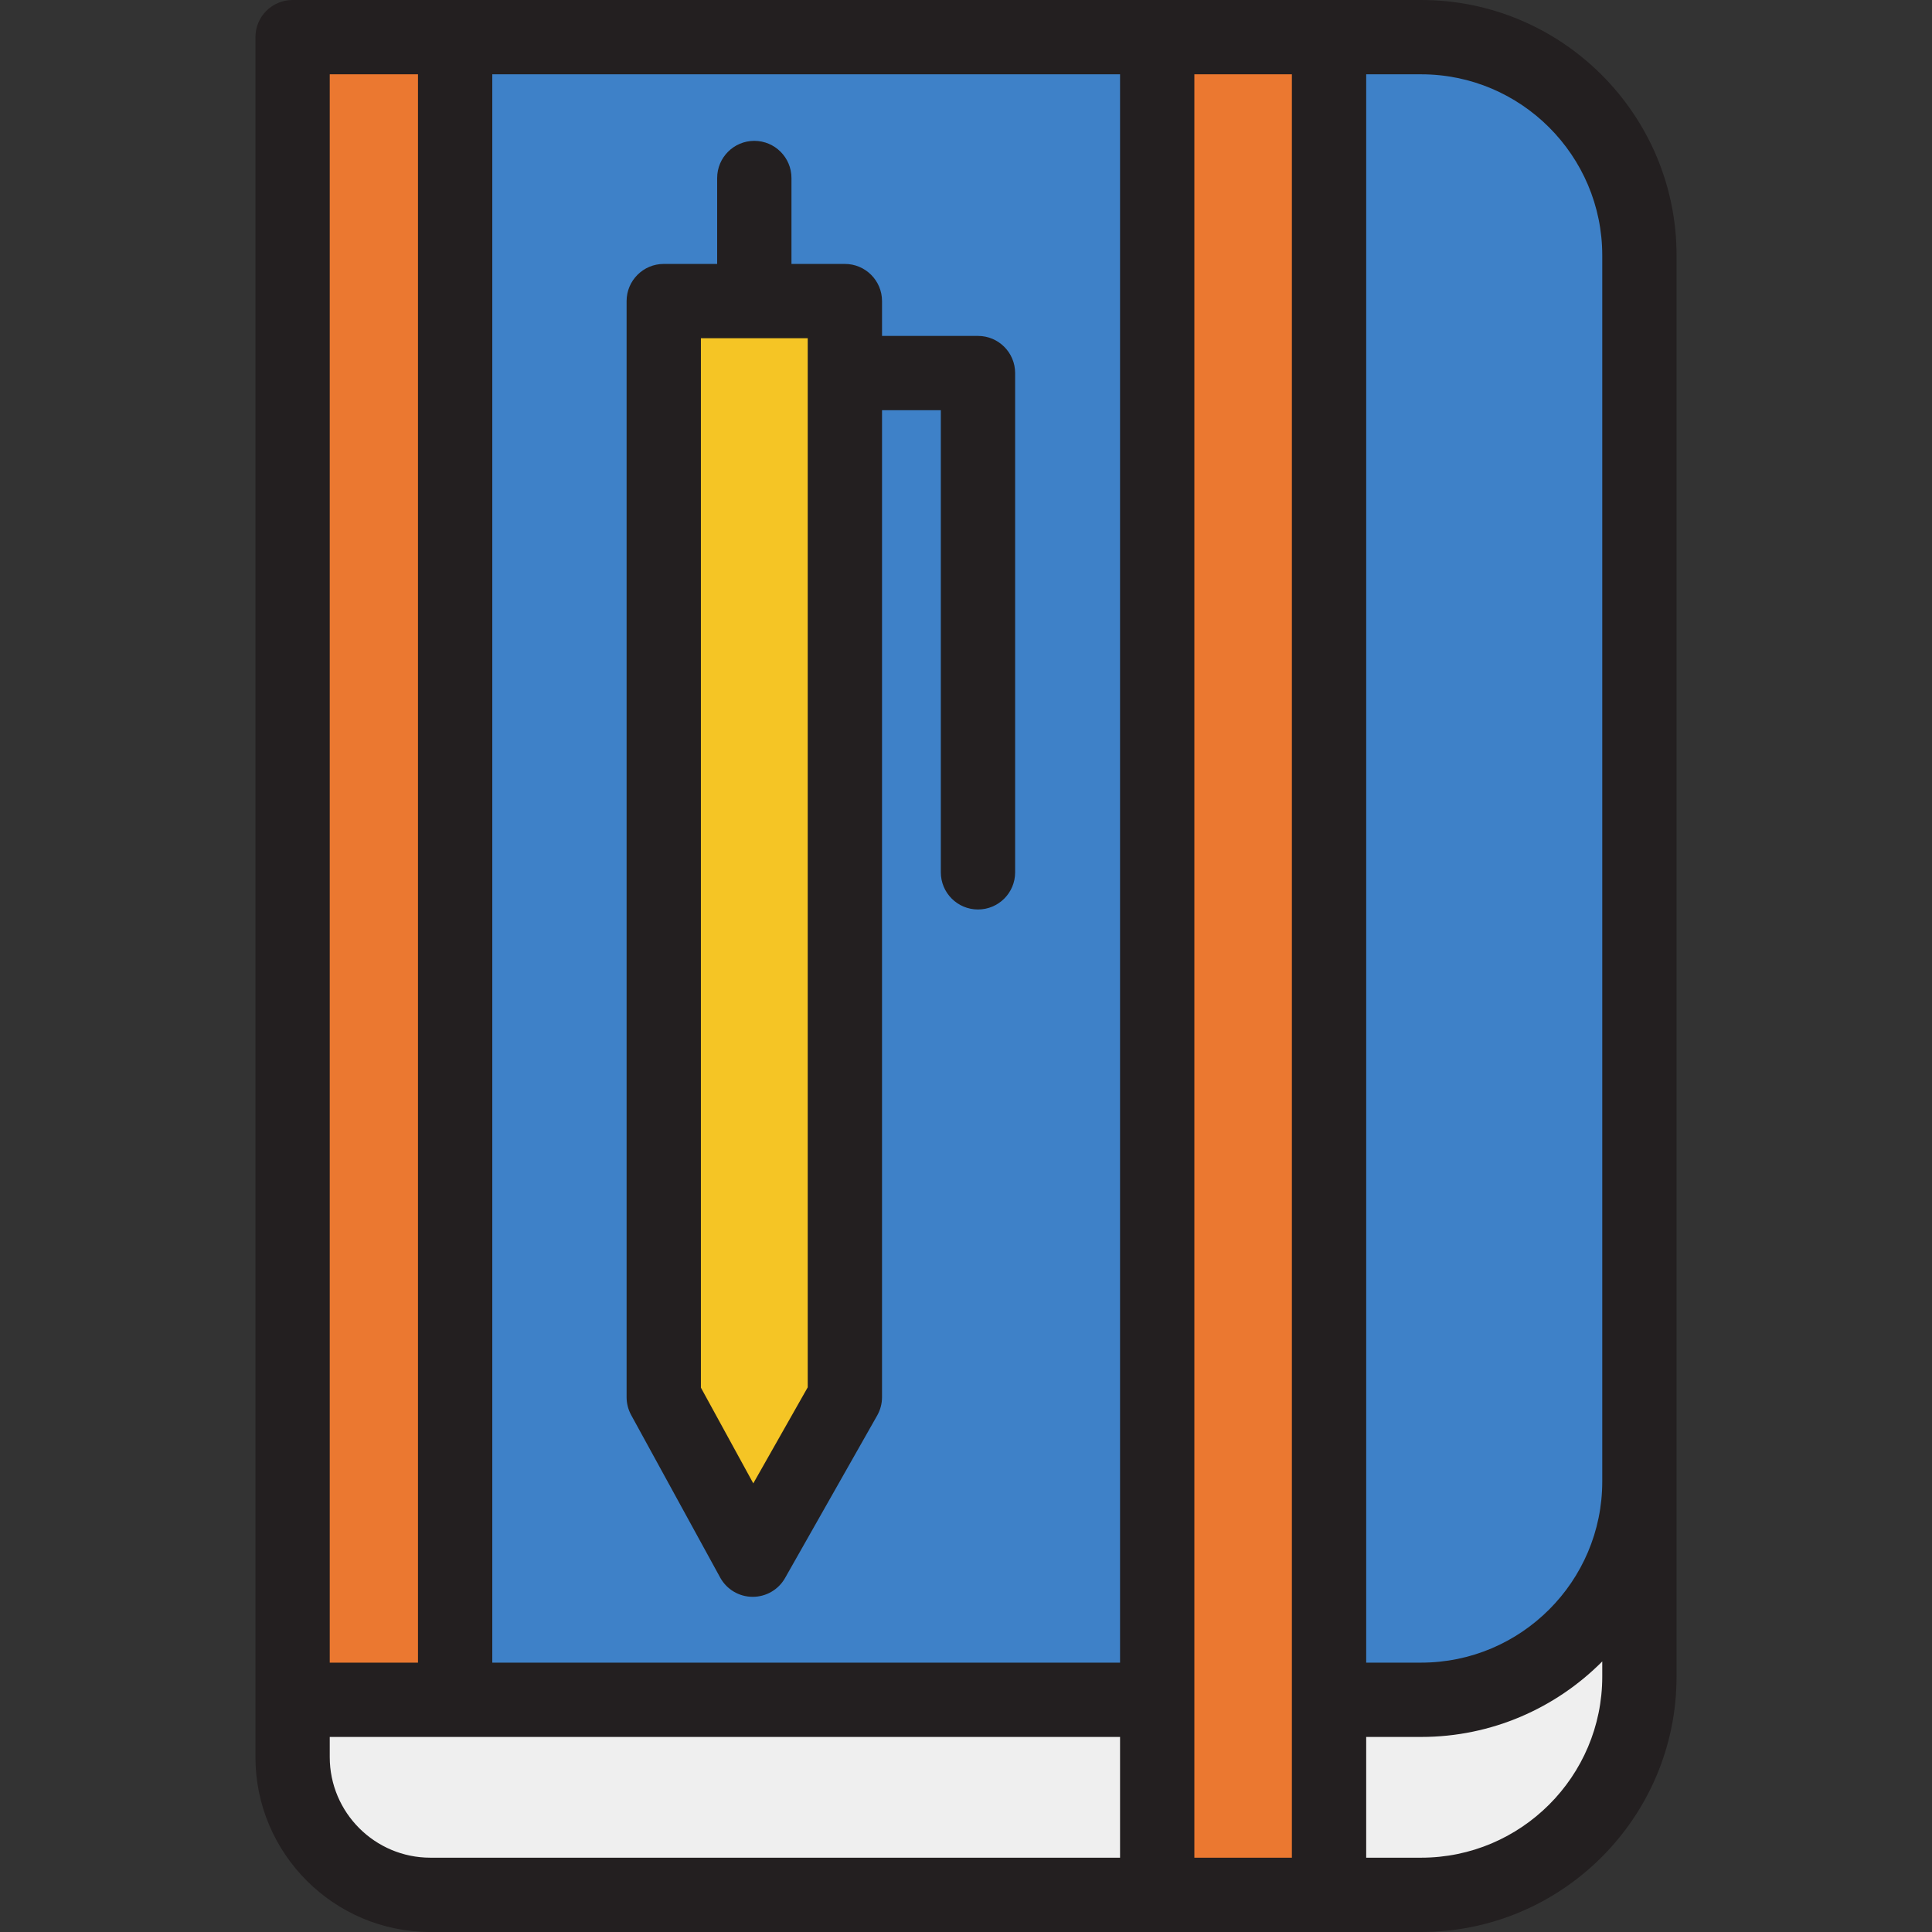 <?xml version="1.0" encoding="iso-8859-1"?>
<!-- Generator: Adobe Illustrator 19.0.0, SVG Export Plug-In . SVG Version: 6.00 Build 0)  -->
<!-- License: CC0. Made by SVG Repo: https://www.svgrepo.com/svg/125749/sketchbook -->
<svg version="1.1" id="Layer_1" xmlns="http://www.w3.org/2000/svg" xmlns:xlink="http://www.w3.org/1999/xlink" x="0px" y="0px"
	 viewBox="0 0 416 416" style="enable-background:new 0 0 416 416;" xml:space="preserve">
<rect x="0" y="0" width="416" height="416" fill="#333333" stroke="none"/>
<g>
	<path style="fill:#EFEFEF;" d="M92.67,408C76.31,408,63,394.69,63,378.33V366h186.17v42H92.67z"/>
	<path style="fill:#EFEFEF;" d="M286.17,408v-42H306c12.581,0,24.416-4.937,33.326-13.899L353,338.345V361c0,25.916-21.084,47-47,47
		H286.17z"/>
	<path style="fill:#3E81C8;" d="M286.17,366V8H306c25.916,0,47,21.084,47,47v264c0,25.916-21.084,47-47,47H286.17z"/>
	<rect x="249.17" y="8" style="fill:#EB7830;" width="37" height="400"/>
	<path style="fill:#3E81C8;" d="M98,366V8h151.17v358H98z M142.911,64.83l0.009,236l19.167,35.007l19.834-35.002V64.83h-39
		L142.911,64.83L142.911,64.83z"/>
	<rect x="63" y="8" style="fill:#EB7830;" width="35" height="358"/>
	<polygon style="fill:#F5C525;" points="142.92,300.836 142.92,64.83 181.92,64.83 181.92,300.829 162.079,335.841 	"/>
	<g>
		<path style="fill:#231F20;" d="M306,0H63c-4.42,0-8,3.58-8,8v370.33C55,399.1,71.9,416,92.67,416H306c30.33,0,55-24.67,55-55V55
			C361,24.67,336.33,0,306,0z M71,16h19v342H71V16z M241.17,400H92.67C80.72,400,71,390.28,71,378.33V374h170.17V400z M241.17,358
			H106V16h135.17V358z M278.17,400h-21V16h21V400z M345,361c0,21.5-17.49,39-39,39h-11.83v-26H306c15.23,0,29.03-6.23,39-16.26V361z
			 M345,319c0,21.5-17.49,39-39,39h-11.83V16H306c21.51,0,39,17.5,39,39V319z"/>
		<path style="fill:#231F20;" d="M210.58,72.33h-20.66v-7.5c0-4.41-3.58-8-8-8h-11.5v-18.5c0-4.41-3.58-8-8-8s-8,3.59-8,8v18.5
			h-11.5c-4.42,0-8,3.59-8,8v236c0,1.35,0.34,2.67,0.98,3.85l19.17,35c1.39,2.54,4.05,4.13,6.95,4.15h0.06
			c2.88,0,5.54-1.54,6.96-4.05l19.84-35c0.68-1.21,1.04-2.56,1.04-3.95V88.33h12.66v99.5c0,4.42,3.59,8,8,8c4.42,0,8-3.58,8-8V80.33
			C218.58,75.92,215,72.33,210.58,72.33z M173.92,298.72L162.2,319.4l-11.28-20.61V72.83h23V298.72z"/>
	</g>
</g>
<g>
</g>
<g>
</g>
<g>
</g>
<g>
</g>
<g>
</g>
<g>
</g>
<g>
</g>
<g>
</g>
<g>
</g>
<g>
</g>
<g>
</g>
<g>
</g>
<g>
</g>
<g>
</g>
<g>
</g>
</svg>
